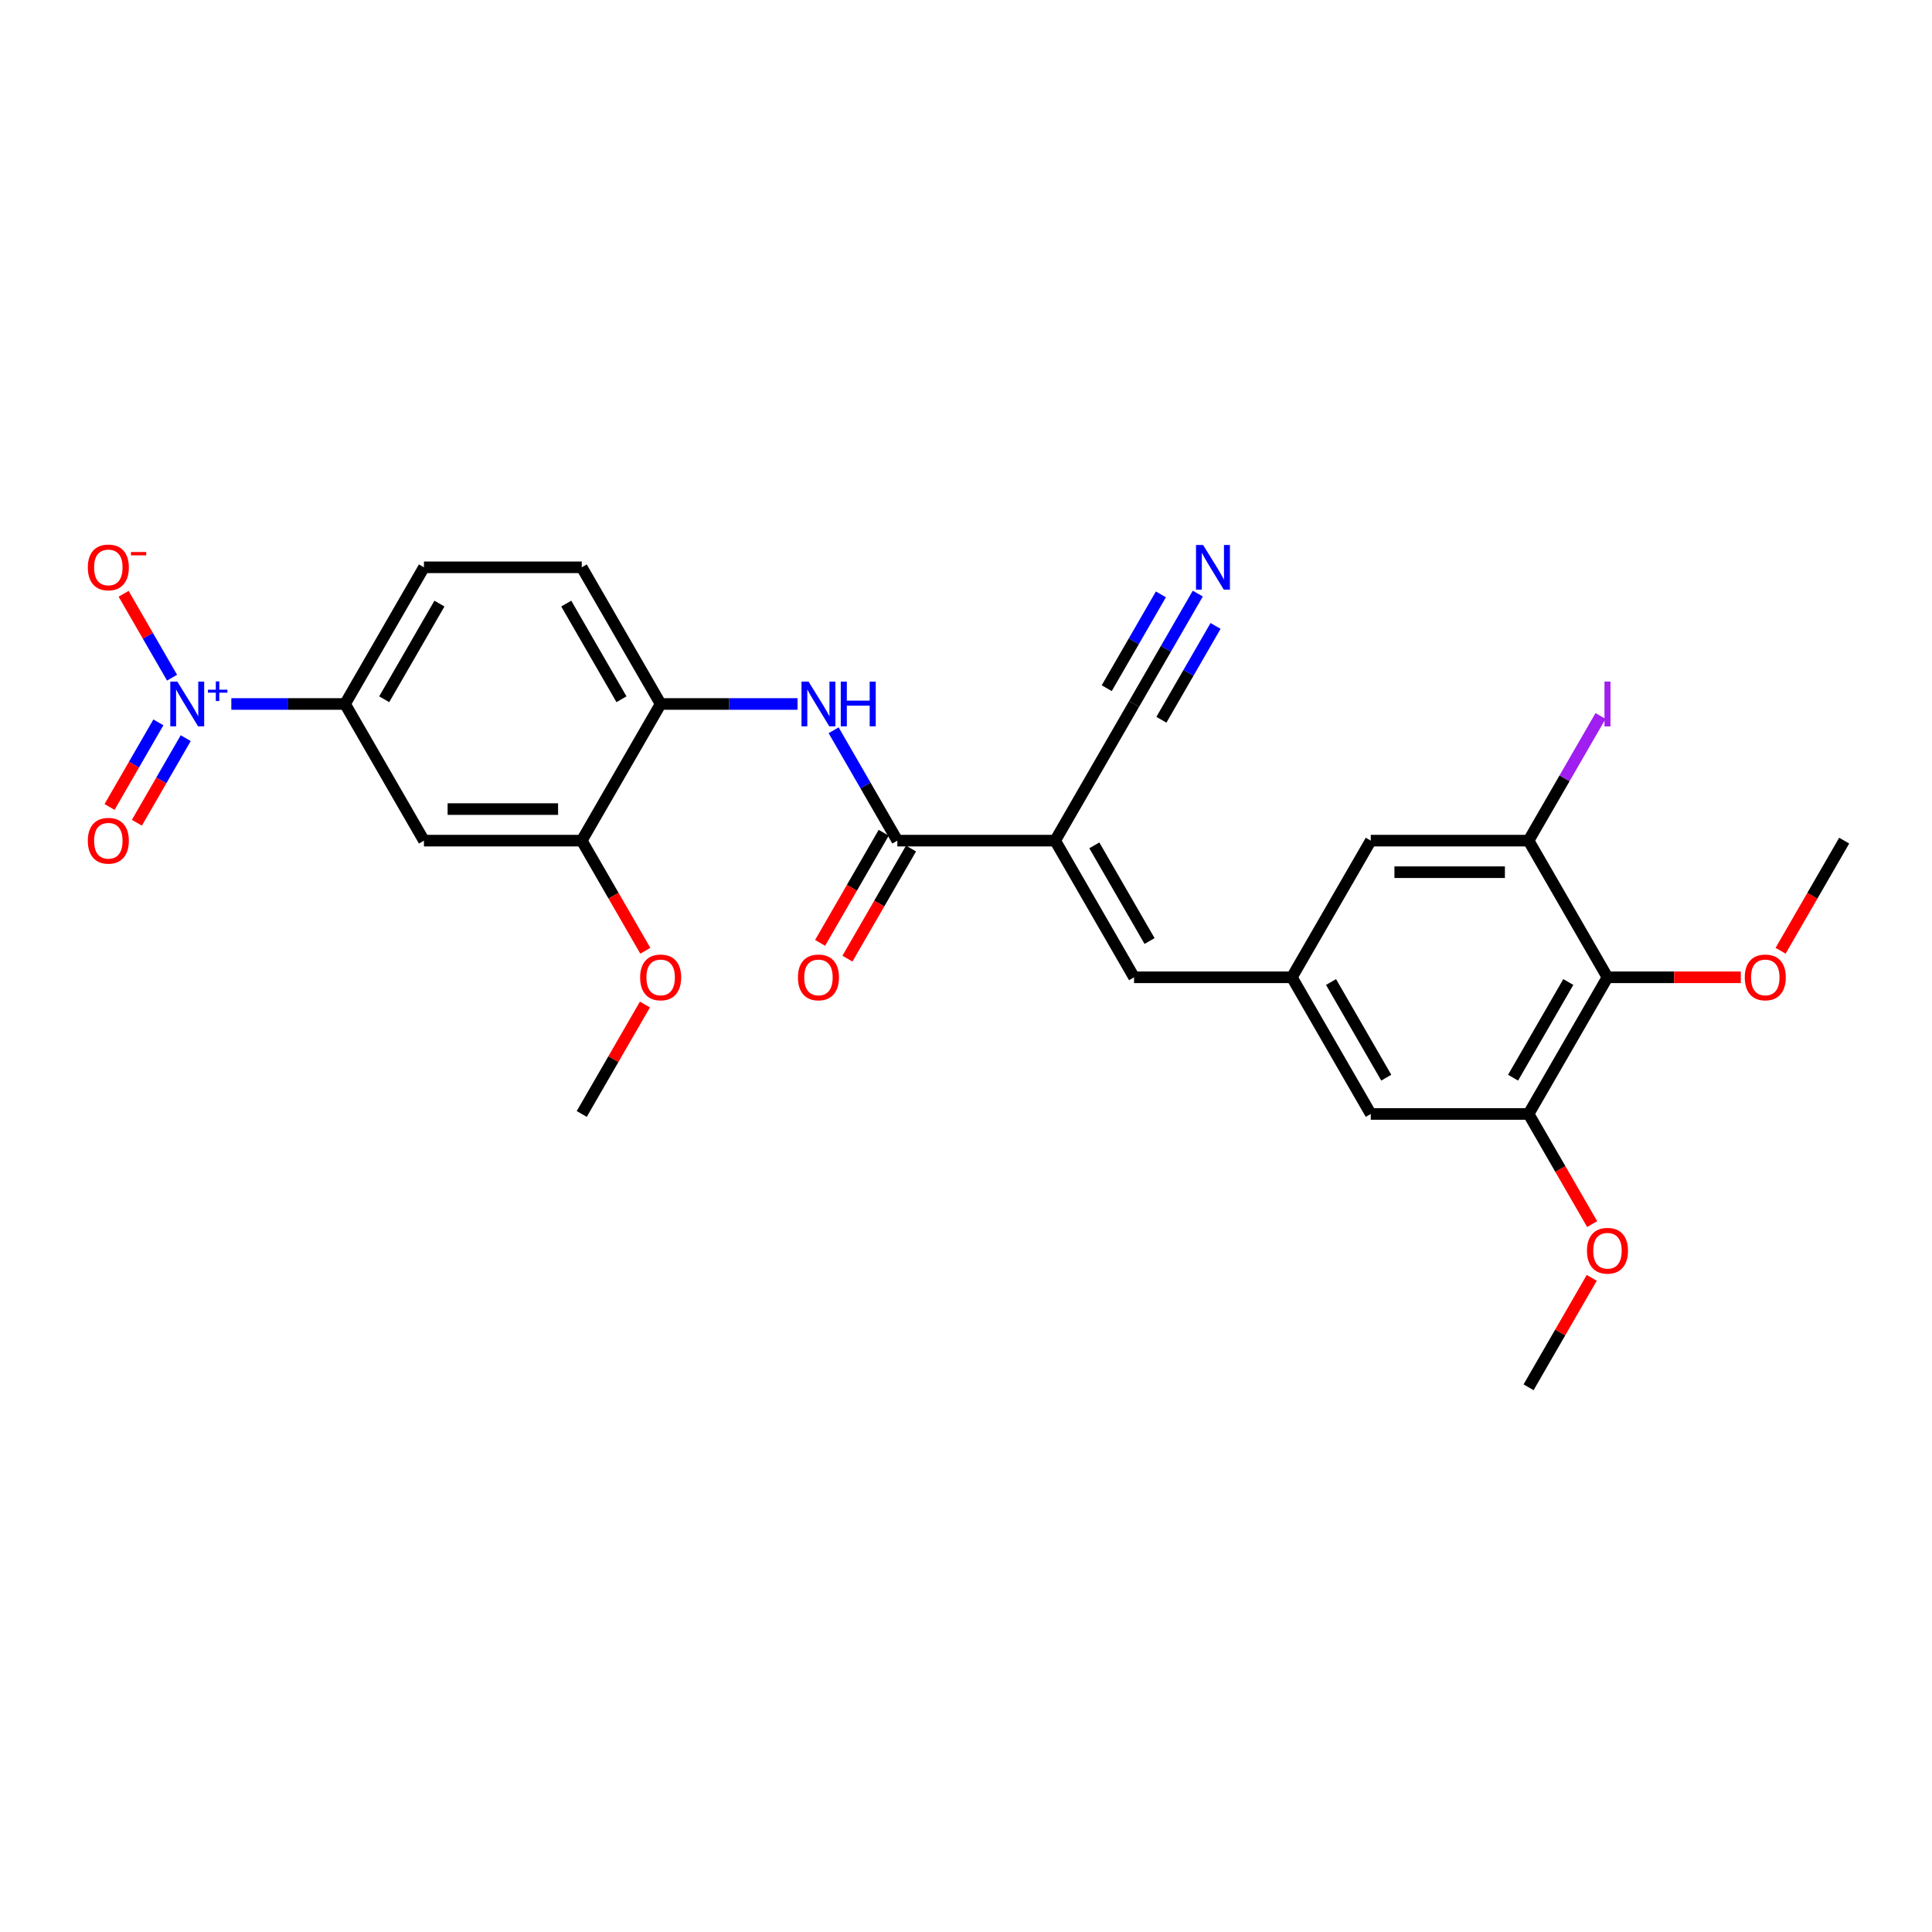 <?xml version='1.0' encoding='iso-8859-1'?>
<svg version='1.1' baseProfile='full'
              xmlns='http://www.w3.org/2000/svg'
                      xmlns:rdkit='http://www.rdkit.org/xml'
                      xmlns:xlink='http://www.w3.org/1999/xlink'
                  xml:space='preserve'
width='1000px' height='1000px' viewBox='0 0 1000 1000'>
<!-- END OF HEADER -->
<rect style='opacity:1.0;fill:#FFFFFF;stroke:none' width='1000' height='1000' x='0' y='0'> </rect>
<path class='bond-1' d='M 546.149,435.112 L 464.469,435.112' style='fill:none;fill-rule:evenodd;stroke:#000000;stroke-width:6px;stroke-linecap:butt;stroke-linejoin:miter;stroke-opacity:1' />
<path class='bond-2' d='M 546.149,435.112 L 586.988,505.848' style='fill:none;fill-rule:evenodd;stroke:#000000;stroke-width:6px;stroke-linecap:butt;stroke-linejoin:miter;stroke-opacity:1' />
<path class='bond-2' d='M 566.422,437.554 L 595.01,487.07' style='fill:none;fill-rule:evenodd;stroke:#000000;stroke-width:6px;stroke-linecap:butt;stroke-linejoin:miter;stroke-opacity:1' />
<path class='bond-6' d='M 546.149,435.112 L 586.988,364.375' style='fill:none;fill-rule:evenodd;stroke:#000000;stroke-width:6px;stroke-linecap:butt;stroke-linejoin:miter;stroke-opacity:1' />
<path class='bond-0' d='M 119.738,364.375 L 149.165,364.375' style='fill:none;fill-rule:evenodd;stroke:#0000FF;stroke-width:6px;stroke-linecap:butt;stroke-linejoin:miter;stroke-opacity:1' />
<path class='bond-0' d='M 149.165,364.375 L 178.592,364.375' style='fill:none;fill-rule:evenodd;stroke:#000000;stroke-width:6px;stroke-linecap:butt;stroke-linejoin:miter;stroke-opacity:1' />
<path class='bond-14' d='M 89.056,350.768 L 76.521,329.056' style='fill:none;fill-rule:evenodd;stroke:#0000FF;stroke-width:6px;stroke-linecap:butt;stroke-linejoin:miter;stroke-opacity:1' />
<path class='bond-14' d='M 76.521,329.056 L 63.986,307.344' style='fill:none;fill-rule:evenodd;stroke:#FF0000;stroke-width:6px;stroke-linecap:butt;stroke-linejoin:miter;stroke-opacity:1' />
<path class='bond-15' d='M 81.982,373.899 L 69.343,395.791' style='fill:none;fill-rule:evenodd;stroke:#0000FF;stroke-width:6px;stroke-linecap:butt;stroke-linejoin:miter;stroke-opacity:1' />
<path class='bond-15' d='M 69.343,395.791 L 56.704,417.682' style='fill:none;fill-rule:evenodd;stroke:#FF0000;stroke-width:6px;stroke-linecap:butt;stroke-linejoin:miter;stroke-opacity:1' />
<path class='bond-15' d='M 96.13,382.067 L 83.491,403.959' style='fill:none;fill-rule:evenodd;stroke:#0000FF;stroke-width:6px;stroke-linecap:butt;stroke-linejoin:miter;stroke-opacity:1' />
<path class='bond-15' d='M 83.491,403.959 L 70.852,425.85' style='fill:none;fill-rule:evenodd;stroke:#FF0000;stroke-width:6px;stroke-linecap:butt;stroke-linejoin:miter;stroke-opacity:1' />
<path class='bond-3' d='M 464.469,435.112 L 447.978,406.548' style='fill:none;fill-rule:evenodd;stroke:#000000;stroke-width:6px;stroke-linecap:butt;stroke-linejoin:miter;stroke-opacity:1' />
<path class='bond-3' d='M 447.978,406.548 L 431.486,377.983' style='fill:none;fill-rule:evenodd;stroke:#0000FF;stroke-width:6px;stroke-linecap:butt;stroke-linejoin:miter;stroke-opacity:1' />
<path class='bond-18' d='M 457.396,431.028 L 440.942,459.527' style='fill:none;fill-rule:evenodd;stroke:#000000;stroke-width:6px;stroke-linecap:butt;stroke-linejoin:miter;stroke-opacity:1' />
<path class='bond-18' d='M 440.942,459.527 L 424.488,488.026' style='fill:none;fill-rule:evenodd;stroke:#FF0000;stroke-width:6px;stroke-linecap:butt;stroke-linejoin:miter;stroke-opacity:1' />
<path class='bond-18' d='M 471.543,439.196 L 455.089,467.695' style='fill:none;fill-rule:evenodd;stroke:#000000;stroke-width:6px;stroke-linecap:butt;stroke-linejoin:miter;stroke-opacity:1' />
<path class='bond-18' d='M 455.089,467.695 L 438.635,496.194' style='fill:none;fill-rule:evenodd;stroke:#FF0000;stroke-width:6px;stroke-linecap:butt;stroke-linejoin:miter;stroke-opacity:1' />
<path class='bond-10' d='M 586.988,505.848 L 668.668,505.848' style='fill:none;fill-rule:evenodd;stroke:#000000;stroke-width:6px;stroke-linecap:butt;stroke-linejoin:miter;stroke-opacity:1' />
<path class='bond-11' d='M 412.815,364.375 L 377.383,364.375' style='fill:none;fill-rule:evenodd;stroke:#0000FF;stroke-width:6px;stroke-linecap:butt;stroke-linejoin:miter;stroke-opacity:1' />
<path class='bond-11' d='M 377.383,364.375 L 341.951,364.375' style='fill:none;fill-rule:evenodd;stroke:#000000;stroke-width:6px;stroke-linecap:butt;stroke-linejoin:miter;stroke-opacity:1' />
<path class='bond-4' d='M 832.026,505.848 L 791.187,576.585' style='fill:none;fill-rule:evenodd;stroke:#000000;stroke-width:6px;stroke-linecap:butt;stroke-linejoin:miter;stroke-opacity:1' />
<path class='bond-4' d='M 811.753,508.291 L 783.165,557.806' style='fill:none;fill-rule:evenodd;stroke:#000000;stroke-width:6px;stroke-linecap:butt;stroke-linejoin:miter;stroke-opacity:1' />
<path class='bond-22' d='M 832.026,505.848 L 866.536,505.848' style='fill:none;fill-rule:evenodd;stroke:#000000;stroke-width:6px;stroke-linecap:butt;stroke-linejoin:miter;stroke-opacity:1' />
<path class='bond-22' d='M 866.536,505.848 L 901.045,505.848' style='fill:none;fill-rule:evenodd;stroke:#FF0000;stroke-width:6px;stroke-linecap:butt;stroke-linejoin:miter;stroke-opacity:1' />
<path class='bond-28' d='M 832.026,505.848 L 791.187,435.112' style='fill:none;fill-rule:evenodd;stroke:#000000;stroke-width:6px;stroke-linecap:butt;stroke-linejoin:miter;stroke-opacity:1' />
<path class='bond-5' d='M 178.592,364.375 L 219.432,293.639' style='fill:none;fill-rule:evenodd;stroke:#000000;stroke-width:6px;stroke-linecap:butt;stroke-linejoin:miter;stroke-opacity:1' />
<path class='bond-5' d='M 198.865,361.933 L 227.453,312.418' style='fill:none;fill-rule:evenodd;stroke:#000000;stroke-width:6px;stroke-linecap:butt;stroke-linejoin:miter;stroke-opacity:1' />
<path class='bond-29' d='M 178.592,364.375 L 219.432,435.112' style='fill:none;fill-rule:evenodd;stroke:#000000;stroke-width:6px;stroke-linecap:butt;stroke-linejoin:miter;stroke-opacity:1' />
<path class='bond-12' d='M 586.988,364.375 L 603.48,335.811' style='fill:none;fill-rule:evenodd;stroke:#000000;stroke-width:6px;stroke-linecap:butt;stroke-linejoin:miter;stroke-opacity:1' />
<path class='bond-12' d='M 603.48,335.811 L 619.972,307.247' style='fill:none;fill-rule:evenodd;stroke:#0000FF;stroke-width:6px;stroke-linecap:butt;stroke-linejoin:miter;stroke-opacity:1' />
<path class='bond-12' d='M 601.136,372.543 L 615.154,348.264' style='fill:none;fill-rule:evenodd;stroke:#000000;stroke-width:6px;stroke-linecap:butt;stroke-linejoin:miter;stroke-opacity:1' />
<path class='bond-12' d='M 615.154,348.264 L 629.171,323.984' style='fill:none;fill-rule:evenodd;stroke:#0000FF;stroke-width:6px;stroke-linecap:butt;stroke-linejoin:miter;stroke-opacity:1' />
<path class='bond-12' d='M 572.841,356.208 L 586.859,331.928' style='fill:none;fill-rule:evenodd;stroke:#000000;stroke-width:6px;stroke-linecap:butt;stroke-linejoin:miter;stroke-opacity:1' />
<path class='bond-12' d='M 586.859,331.928 L 600.877,307.648' style='fill:none;fill-rule:evenodd;stroke:#0000FF;stroke-width:6px;stroke-linecap:butt;stroke-linejoin:miter;stroke-opacity:1' />
<path class='bond-7' d='M 791.187,435.112 L 709.507,435.112' style='fill:none;fill-rule:evenodd;stroke:#000000;stroke-width:6px;stroke-linecap:butt;stroke-linejoin:miter;stroke-opacity:1' />
<path class='bond-7' d='M 778.935,451.448 L 721.759,451.448' style='fill:none;fill-rule:evenodd;stroke:#000000;stroke-width:6px;stroke-linecap:butt;stroke-linejoin:miter;stroke-opacity:1' />
<path class='bond-21' d='M 791.187,435.112 L 809.81,402.856' style='fill:none;fill-rule:evenodd;stroke:#000000;stroke-width:6px;stroke-linecap:butt;stroke-linejoin:miter;stroke-opacity:1' />
<path class='bond-21' d='M 809.81,402.856 L 828.433,370.6' style='fill:none;fill-rule:evenodd;stroke:#A01EEF;stroke-width:6px;stroke-linecap:butt;stroke-linejoin:miter;stroke-opacity:1' />
<path class='bond-8' d='M 219.432,435.112 L 301.111,435.112' style='fill:none;fill-rule:evenodd;stroke:#000000;stroke-width:6px;stroke-linecap:butt;stroke-linejoin:miter;stroke-opacity:1' />
<path class='bond-8' d='M 231.683,418.776 L 288.859,418.776' style='fill:none;fill-rule:evenodd;stroke:#000000;stroke-width:6px;stroke-linecap:butt;stroke-linejoin:miter;stroke-opacity:1' />
<path class='bond-9' d='M 791.187,576.585 L 709.507,576.585' style='fill:none;fill-rule:evenodd;stroke:#000000;stroke-width:6px;stroke-linecap:butt;stroke-linejoin:miter;stroke-opacity:1' />
<path class='bond-23' d='M 791.187,576.585 L 807.641,605.084' style='fill:none;fill-rule:evenodd;stroke:#000000;stroke-width:6px;stroke-linecap:butt;stroke-linejoin:miter;stroke-opacity:1' />
<path class='bond-23' d='M 807.641,605.084 L 824.095,633.583' style='fill:none;fill-rule:evenodd;stroke:#FF0000;stroke-width:6px;stroke-linecap:butt;stroke-linejoin:miter;stroke-opacity:1' />
<path class='bond-16' d='M 668.668,505.848 L 709.507,435.112' style='fill:none;fill-rule:evenodd;stroke:#000000;stroke-width:6px;stroke-linecap:butt;stroke-linejoin:miter;stroke-opacity:1' />
<path class='bond-17' d='M 668.668,505.848 L 709.507,576.585' style='fill:none;fill-rule:evenodd;stroke:#000000;stroke-width:6px;stroke-linecap:butt;stroke-linejoin:miter;stroke-opacity:1' />
<path class='bond-17' d='M 688.941,508.291 L 717.529,557.806' style='fill:none;fill-rule:evenodd;stroke:#000000;stroke-width:6px;stroke-linecap:butt;stroke-linejoin:miter;stroke-opacity:1' />
<path class='bond-13' d='M 341.951,364.375 L 301.111,435.112' style='fill:none;fill-rule:evenodd;stroke:#000000;stroke-width:6px;stroke-linecap:butt;stroke-linejoin:miter;stroke-opacity:1' />
<path class='bond-20' d='M 341.951,364.375 L 301.111,293.639' style='fill:none;fill-rule:evenodd;stroke:#000000;stroke-width:6px;stroke-linecap:butt;stroke-linejoin:miter;stroke-opacity:1' />
<path class='bond-20' d='M 321.677,361.933 L 293.09,312.418' style='fill:none;fill-rule:evenodd;stroke:#000000;stroke-width:6px;stroke-linecap:butt;stroke-linejoin:miter;stroke-opacity:1' />
<path class='bond-24' d='M 301.111,435.112 L 317.565,463.611' style='fill:none;fill-rule:evenodd;stroke:#000000;stroke-width:6px;stroke-linecap:butt;stroke-linejoin:miter;stroke-opacity:1' />
<path class='bond-24' d='M 317.565,463.611 L 334.019,492.11' style='fill:none;fill-rule:evenodd;stroke:#FF0000;stroke-width:6px;stroke-linecap:butt;stroke-linejoin:miter;stroke-opacity:1' />
<path class='bond-19' d='M 219.432,293.639 L 301.111,293.639' style='fill:none;fill-rule:evenodd;stroke:#000000;stroke-width:6px;stroke-linecap:butt;stroke-linejoin:miter;stroke-opacity:1' />
<path class='bond-25' d='M 921.638,492.11 L 938.092,463.611' style='fill:none;fill-rule:evenodd;stroke:#FF0000;stroke-width:6px;stroke-linecap:butt;stroke-linejoin:miter;stroke-opacity:1' />
<path class='bond-25' d='M 938.092,463.611 L 954.545,435.112' style='fill:none;fill-rule:evenodd;stroke:#000000;stroke-width:6px;stroke-linecap:butt;stroke-linejoin:miter;stroke-opacity:1' />
<path class='bond-26' d='M 823.887,661.419 L 807.537,689.738' style='fill:none;fill-rule:evenodd;stroke:#FF0000;stroke-width:6px;stroke-linecap:butt;stroke-linejoin:miter;stroke-opacity:1' />
<path class='bond-26' d='M 807.537,689.738 L 791.187,718.057' style='fill:none;fill-rule:evenodd;stroke:#000000;stroke-width:6px;stroke-linecap:butt;stroke-linejoin:miter;stroke-opacity:1' />
<path class='bond-27' d='M 333.811,519.946 L 317.461,548.265' style='fill:none;fill-rule:evenodd;stroke:#FF0000;stroke-width:6px;stroke-linecap:butt;stroke-linejoin:miter;stroke-opacity:1' />
<path class='bond-27' d='M 317.461,548.265 L 301.111,576.585' style='fill:none;fill-rule:evenodd;stroke:#000000;stroke-width:6px;stroke-linecap:butt;stroke-linejoin:miter;stroke-opacity:1' />
<path  class='atom-1' d='M 91.799 352.81
L 99.379 365.062
Q 100.131 366.27, 101.34 368.459
Q 102.548 370.648, 102.614 370.779
L 102.614 352.81
L 105.685 352.81
L 105.685 375.941
L 102.516 375.941
L 94.38 362.546
Q 93.433 360.978, 92.42 359.181
Q 91.44 357.384, 91.146 356.828
L 91.146 375.941
L 88.14 375.941
L 88.14 352.81
L 91.799 352.81
' fill='#0000FF'/>
<path  class='atom-1' d='M 107.626 356.979
L 111.701 356.979
L 111.701 352.688
L 113.512 352.688
L 113.512 356.979
L 117.696 356.979
L 117.696 358.532
L 113.512 358.532
L 113.512 362.844
L 111.701 362.844
L 111.701 358.532
L 107.626 358.532
L 107.626 356.979
' fill='#0000FF'/>
<path  class='atom-4' d='M 418.517 352.81
L 426.097 365.062
Q 426.848 366.27, 428.057 368.459
Q 429.266 370.648, 429.331 370.779
L 429.331 352.81
L 432.402 352.81
L 432.402 375.941
L 429.233 375.941
L 421.098 362.546
Q 420.15 360.978, 419.137 359.181
Q 418.157 357.384, 417.863 356.828
L 417.863 375.941
L 414.857 375.941
L 414.857 352.81
L 418.517 352.81
' fill='#0000FF'/>
<path  class='atom-4' d='M 435.179 352.81
L 438.316 352.81
L 438.316 362.644
L 450.143 362.644
L 450.143 352.81
L 453.279 352.81
L 453.279 375.941
L 450.143 375.941
L 450.143 365.258
L 438.316 365.258
L 438.316 375.941
L 435.179 375.941
L 435.179 352.81
' fill='#0000FF'/>
<path  class='atom-13' d='M 622.715 282.073
L 630.295 294.325
Q 631.046 295.534, 632.255 297.723
Q 633.464 299.912, 633.529 300.043
L 633.529 282.073
L 636.601 282.073
L 636.601 305.205
L 633.431 305.205
L 625.296 291.81
Q 624.349 290.241, 623.336 288.444
Q 622.356 286.647, 622.062 286.092
L 622.062 305.205
L 619.056 305.205
L 619.056 282.073
L 622.715 282.073
' fill='#0000FF'/>
<path  class='atom-15' d='M 45.455 293.704
Q 45.455 288.15, 48.199 285.046
Q 50.943 281.943, 56.073 281.943
Q 61.202 281.943, 63.947 285.046
Q 66.691 288.15, 66.691 293.704
Q 66.691 299.324, 63.914 302.526
Q 61.137 305.695, 56.073 305.695
Q 50.976 305.695, 48.199 302.526
Q 45.455 299.357, 45.455 293.704
M 56.073 303.081
Q 59.601 303.081, 61.496 300.729
Q 63.424 298.344, 63.424 293.704
Q 63.424 289.163, 61.496 286.876
Q 59.601 284.556, 56.073 284.556
Q 52.544 284.556, 50.617 286.843
Q 48.722 289.13, 48.722 293.704
Q 48.722 298.377, 50.617 300.729
Q 52.544 303.081, 56.073 303.081
' fill='#FF0000'/>
<path  class='atom-15' d='M 67.769 285.718
L 75.683 285.718
L 75.683 287.443
L 67.769 287.443
L 67.769 285.718
' fill='#FF0000'/>
<path  class='atom-16' d='M 45.455 435.177
Q 45.455 429.623, 48.199 426.519
Q 50.943 423.415, 56.073 423.415
Q 61.202 423.415, 63.947 426.519
Q 66.691 429.623, 66.691 435.177
Q 66.691 440.797, 63.914 443.999
Q 61.137 447.168, 56.073 447.168
Q 50.976 447.168, 48.199 443.999
Q 45.455 440.829, 45.455 435.177
M 56.073 444.554
Q 59.601 444.554, 61.496 442.202
Q 63.424 439.817, 63.424 435.177
Q 63.424 430.636, 61.496 428.349
Q 59.601 426.029, 56.073 426.029
Q 52.544 426.029, 50.617 428.316
Q 48.722 430.603, 48.722 435.177
Q 48.722 439.849, 50.617 442.202
Q 52.544 444.554, 56.073 444.554
' fill='#FF0000'/>
<path  class='atom-19' d='M 413.012 505.914
Q 413.012 500.359, 415.756 497.256
Q 418.5 494.152, 423.63 494.152
Q 428.759 494.152, 431.504 497.256
Q 434.248 500.359, 434.248 505.914
Q 434.248 511.533, 431.471 514.735
Q 428.694 517.904, 423.63 517.904
Q 418.533 517.904, 415.756 514.735
Q 413.012 511.566, 413.012 505.914
M 423.63 515.29
Q 427.158 515.29, 429.053 512.938
Q 430.981 510.553, 430.981 505.914
Q 430.981 501.372, 429.053 499.085
Q 427.158 496.765, 423.63 496.765
Q 420.101 496.765, 418.174 499.053
Q 416.279 501.34, 416.279 505.914
Q 416.279 510.586, 418.174 512.938
Q 420.101 515.29, 423.63 515.29
' fill='#FF0000'/>
<path  class='atom-22' d='M 830.475 352.761
L 833.578 352.761
L 833.578 375.99
L 830.475 375.99
L 830.475 352.761
' fill='#A01EEF'/>
<path  class='atom-23' d='M 903.087 505.914
Q 903.087 500.359, 905.832 497.256
Q 908.576 494.152, 913.706 494.152
Q 918.835 494.152, 921.58 497.256
Q 924.324 500.359, 924.324 505.914
Q 924.324 511.533, 921.547 514.735
Q 918.77 517.904, 913.706 517.904
Q 908.609 517.904, 905.832 514.735
Q 903.087 511.566, 903.087 505.914
M 913.706 515.29
Q 917.234 515.29, 919.129 512.938
Q 921.057 510.553, 921.057 505.914
Q 921.057 501.372, 919.129 499.085
Q 917.234 496.765, 913.706 496.765
Q 910.177 496.765, 908.25 499.053
Q 906.355 501.34, 906.355 505.914
Q 906.355 510.586, 908.25 512.938
Q 910.177 515.29, 913.706 515.29
' fill='#FF0000'/>
<path  class='atom-24' d='M 821.408 647.386
Q 821.408 641.832, 824.153 638.728
Q 826.897 635.625, 832.026 635.625
Q 837.156 635.625, 839.9 638.728
Q 842.645 641.832, 842.645 647.386
Q 842.645 653.006, 839.868 656.208
Q 837.091 659.377, 832.026 659.377
Q 826.93 659.377, 824.153 656.208
Q 821.408 653.039, 821.408 647.386
M 832.026 656.763
Q 835.555 656.763, 837.45 654.411
Q 839.378 652.026, 839.378 647.386
Q 839.378 642.845, 837.45 640.558
Q 835.555 638.238, 832.026 638.238
Q 828.498 638.238, 826.57 640.525
Q 824.675 642.812, 824.675 647.386
Q 824.675 652.058, 826.57 654.411
Q 828.498 656.763, 832.026 656.763
' fill='#FF0000'/>
<path  class='atom-25' d='M 331.332 505.914
Q 331.332 500.359, 334.077 497.256
Q 336.821 494.152, 341.951 494.152
Q 347.08 494.152, 349.824 497.256
Q 352.569 500.359, 352.569 505.914
Q 352.569 511.533, 349.792 514.735
Q 347.015 517.904, 341.951 517.904
Q 336.854 517.904, 334.077 514.735
Q 331.332 511.566, 331.332 505.914
M 341.951 515.29
Q 345.479 515.29, 347.374 512.938
Q 349.302 510.553, 349.302 505.914
Q 349.302 501.372, 347.374 499.085
Q 345.479 496.765, 341.951 496.765
Q 338.422 496.765, 336.494 499.053
Q 334.599 501.34, 334.599 505.914
Q 334.599 510.586, 336.494 512.938
Q 338.422 515.29, 341.951 515.29
' fill='#FF0000'/>
</svg>
